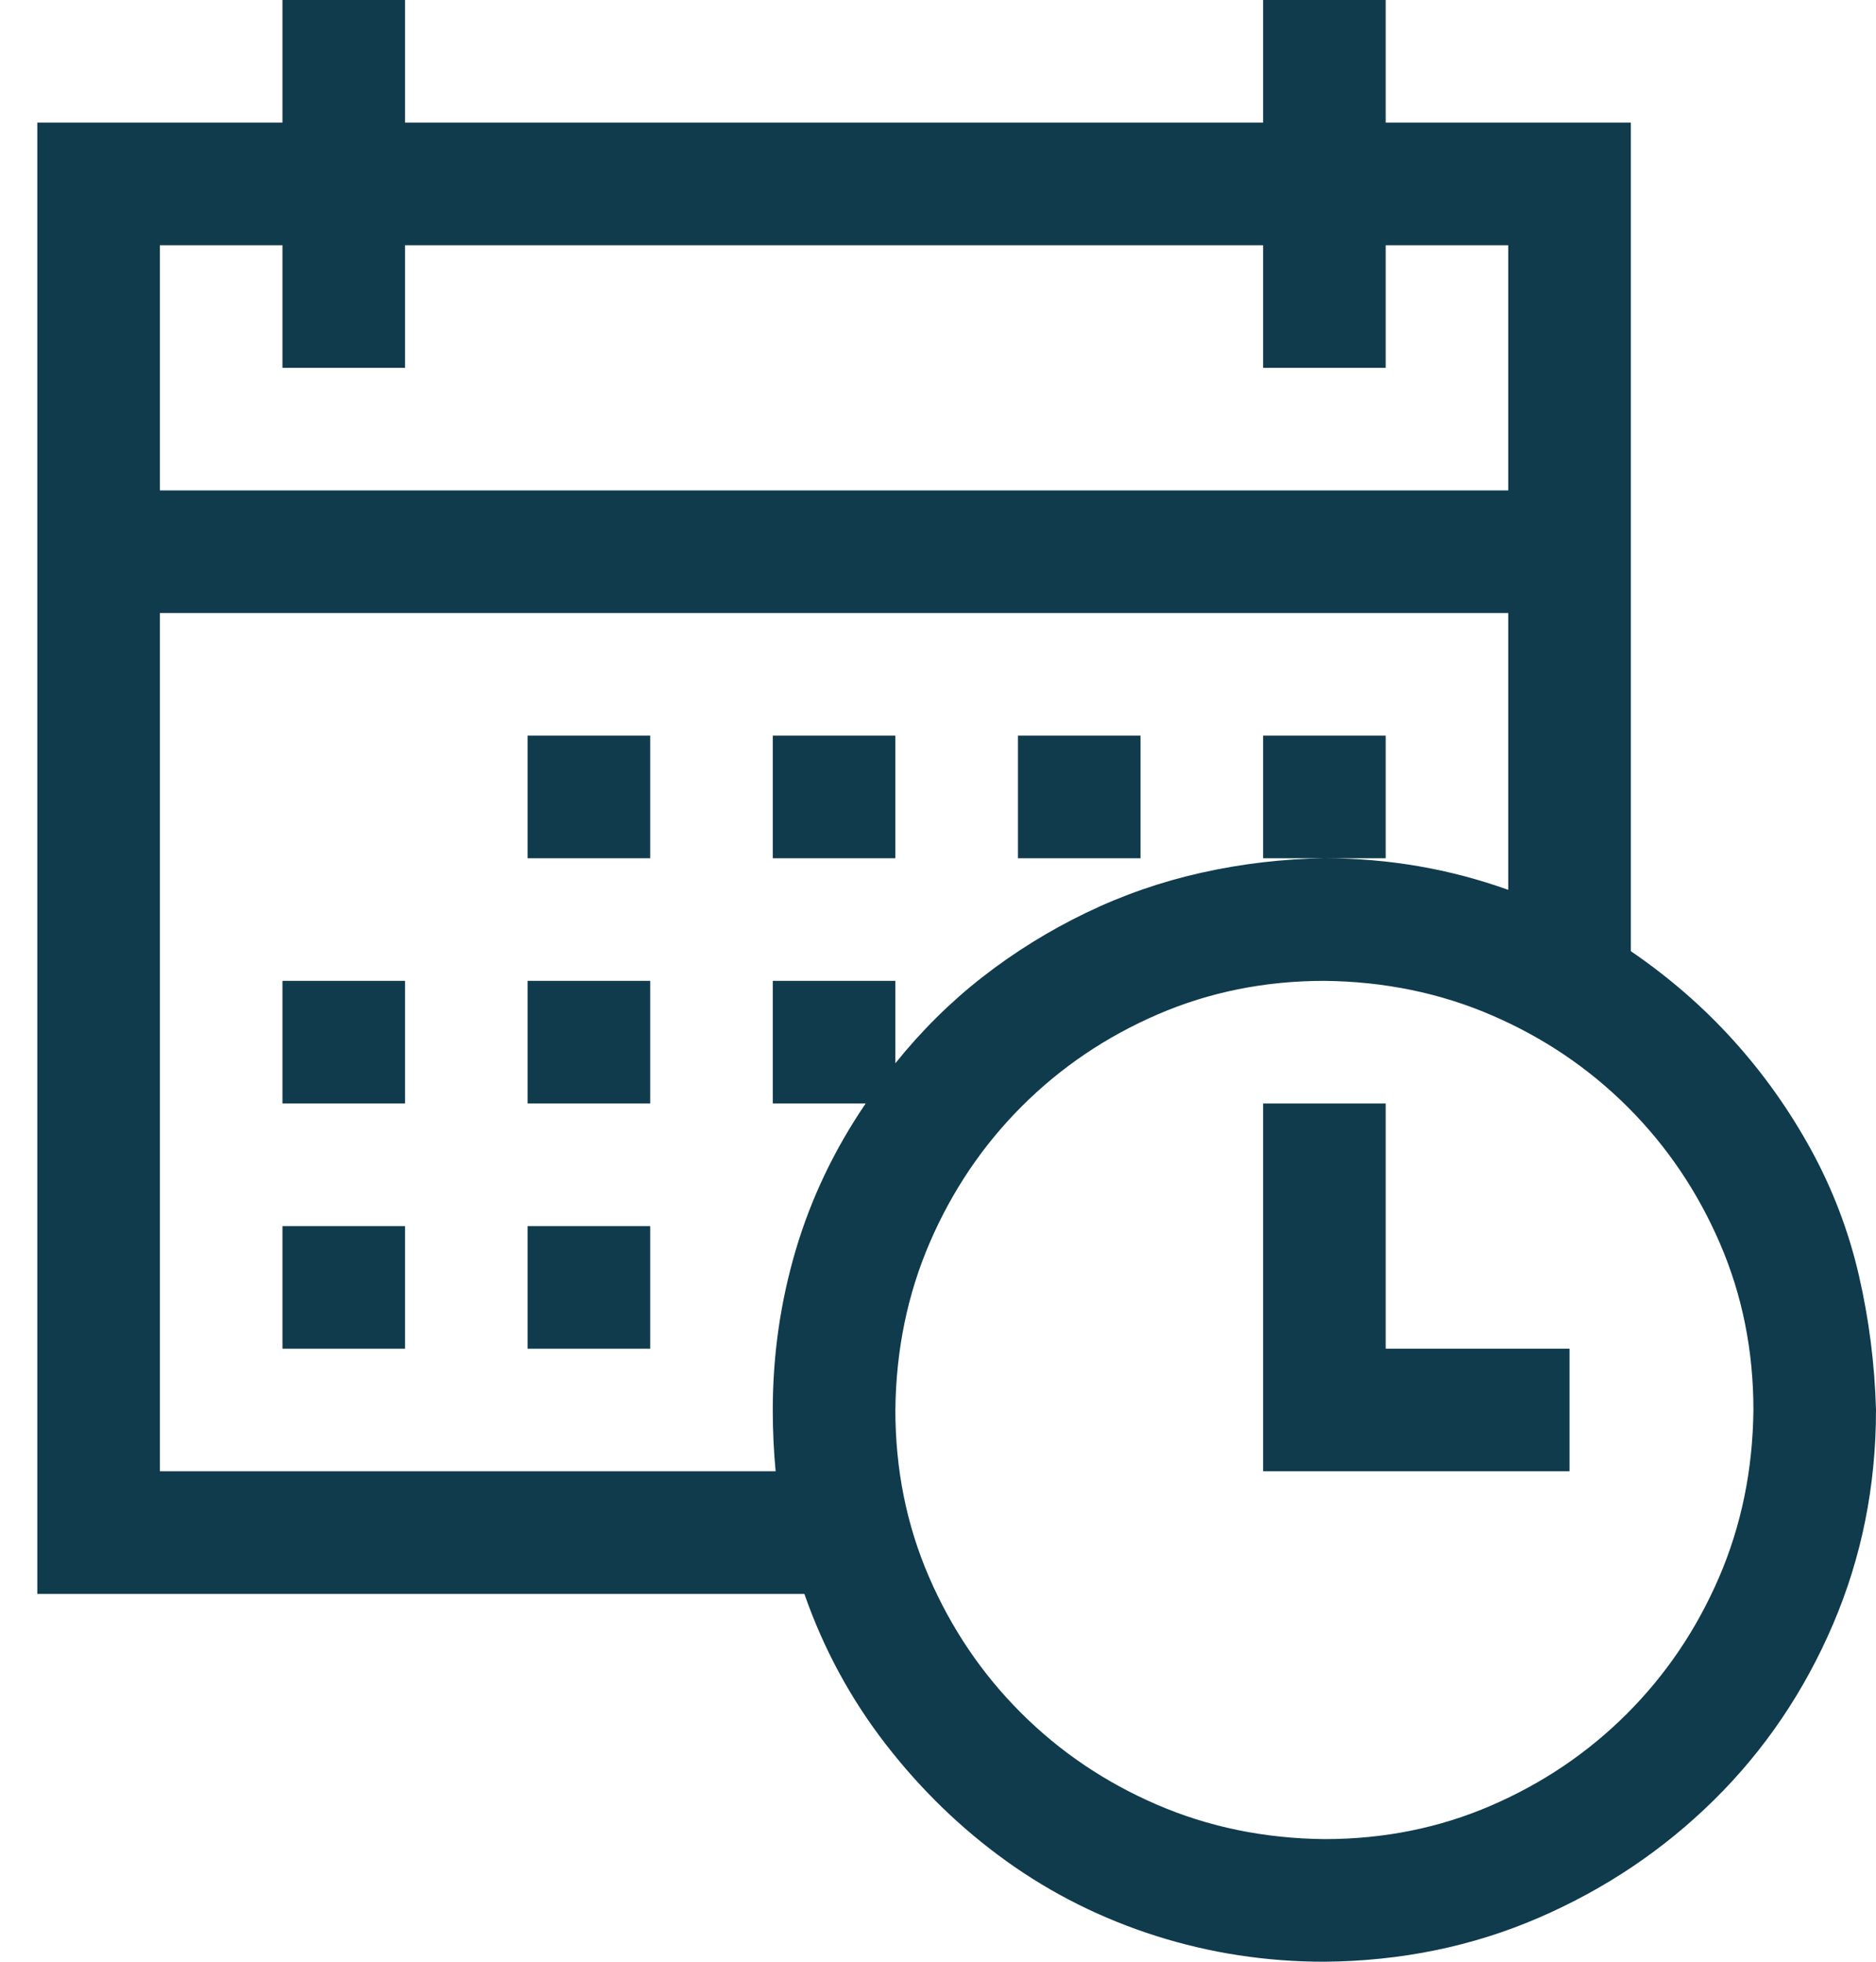 <svg width="44" height="46" viewBox="0 0 44 46" fill="none" xmlns="http://www.w3.org/2000/svg">
<path d="M38.25 22.304C39.148 22.918 39.95 23.614 40.653 24.393C41.357 25.171 41.964 26.025 42.473 26.953C42.982 27.881 43.356 28.862 43.596 29.895C43.835 30.929 43.97 31.984 44 33.062C44 34.844 43.663 36.522 42.989 38.094C42.315 39.666 41.387 41.036 40.204 42.204C39.021 43.372 37.651 44.293 36.094 44.967C34.536 45.641 32.859 45.985 31.062 46C29.7 46 28.382 45.798 27.109 45.394C25.837 44.989 24.669 44.405 23.605 43.642C22.542 42.878 21.599 41.965 20.775 40.901C19.952 39.838 19.315 38.663 18.866 37.375H0.875V2.875H6.625V0H9.5V2.875H29.625V0H32.5V2.875H38.25V22.304ZM3.75 5.75V11.5H35.375V5.75H32.5V8.625H29.625V5.75H9.5V8.625H6.625V5.75H3.75ZM18.192 34.5C18.148 34.036 18.125 33.557 18.125 33.062C18.125 31.775 18.305 30.524 18.664 29.311C19.023 28.099 19.57 26.953 20.304 25.875H18.125V23H21V24.932C21.614 24.168 22.295 23.494 23.044 22.91C23.793 22.326 24.601 21.825 25.47 21.405C26.338 20.986 27.244 20.672 28.188 20.462C29.131 20.252 30.089 20.14 31.062 20.125C32.56 20.125 33.997 20.372 35.375 20.866V14.375H3.75V34.5H18.192ZM31.062 43.125C32.455 43.125 33.758 42.863 34.971 42.339C36.184 41.815 37.247 41.096 38.16 40.183C39.074 39.269 39.792 38.206 40.316 36.993C40.84 35.78 41.11 34.47 41.125 33.062C41.125 31.67 40.863 30.367 40.339 29.154C39.815 27.941 39.096 26.878 38.183 25.965C37.269 25.051 36.206 24.333 34.993 23.809C33.78 23.285 32.47 23.015 31.062 23C29.67 23 28.367 23.262 27.154 23.786C25.941 24.31 24.878 25.029 23.965 25.942C23.051 26.856 22.333 27.919 21.809 29.132C21.285 30.345 21.015 31.655 21 33.062C21 34.455 21.262 35.758 21.786 36.971C22.31 38.184 23.029 39.247 23.942 40.16C24.856 41.074 25.919 41.792 27.132 42.316C28.345 42.84 29.655 43.11 31.062 43.125ZM32.5 31.625H36.812V34.5H29.625V25.875H32.5V31.625ZM6.625 23H9.5V25.875H6.625V23ZM12.375 23H15.25V25.875H12.375V23ZM12.375 17.25H15.25V20.125H12.375V17.25ZM6.625 28.75H9.5V31.625H6.625V28.75ZM12.375 28.75H15.25V31.625H12.375V28.75ZM21 20.125H18.125V17.25H21V20.125ZM26.75 20.125H23.875V17.25H26.75V20.125ZM32.5 20.125H29.625V17.25H32.5V20.125Z" fill="#0F3B4C"/>
</svg>
